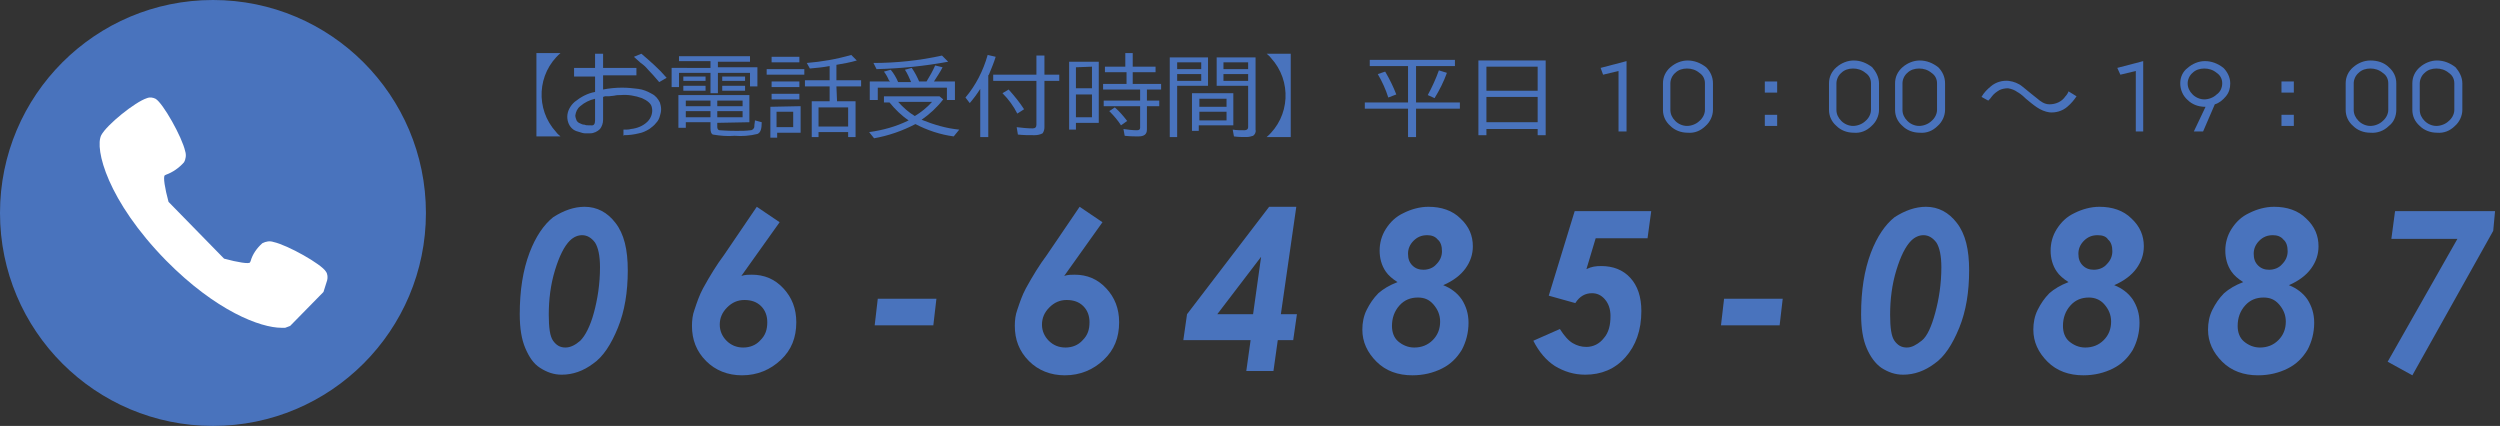 <?xml version="1.0" encoding="utf-8"?>
<!-- Generator: Adobe Illustrator 28.1.0, SVG Export Plug-In . SVG Version: 6.00 Build 0)  -->
<svg version="1.1" id="レイヤー_1" xmlns="http://www.w3.org/2000/svg" xmlns:xlink="http://www.w3.org/1999/xlink" x="0px"
	 y="0px" viewBox="0 0 405 69" style="enable-background:new 0 0 405 69;" xml:space="preserve">
<rect x="0" y="0" width="405" height="69" fill="#333333" stroke="none"/>
<style type="text/css">
	.st0{fill:#4973BD;}
	.st1{fill:#FFFFFF;}
</style>
<g id="レイヤー_2_00000057147297071238996980000006018106312062428558_">
	<g id="HEADER">
		<circle class="st0" cx="34.5" cy="34.5" r="34.5"/>
		<path class="st1" d="M52.8,44c-0.7-1.2-6.2-4.3-8.5-4.8c-0.6-0.2-1.2-0.1-1.8,0.2c-0.9,0.8-1.6,1.8-1.9,2.9l-0.1,0.2
			c-0.1,0.3-2,0-4.2-0.6l-4.5-4.6l-4.5-4.6c-0.6-2.2-0.9-4.1-0.6-4.3l0.2-0.1c1.1-0.4,2.1-1.1,2.9-2c0.3-0.5,0.4-1.2,0.2-1.8
			c-0.5-2.3-3.6-7.8-4.8-8.5c-0.4-0.2-0.9-0.3-1.4-0.1c-1.9,0.6-6.5,4.3-7.4,6c-1.1,2.2,1,10.6,10.5,20.3
			c8.1,8.2,15.3,10.9,18.7,10.9h0.6l0.8-0.3l5.4-5.5l0.6-1.9C53.1,45,53.1,44.4,52.8,44z"/>
		<path class="st0" d="M86.9,8.6h3.9c-3.8,3.3-4.1,9.1-0.7,12.8c0.2,0.3,0.5,0.5,0.7,0.7h-3.9V8.6z"/>
		<path class="st0" d="M101,22v-1h0.1c0.4,0,0.8,0,1.1-0.1c1-0.1,2-0.5,2.7-1.2c0.6-0.6,0.9-1.5,0.7-2.3c-0.1-0.6-0.7-1.1-1.6-1.5
			c-1.1-0.4-2.3-0.6-3.4-0.5c-0.4,0-0.7,0-1.1,0.1l-0.9,0.1L98,15.6l-0.3,0.1v3.7c0,0.6-0.2,1.1-0.5,1.5c-0.4,0.4-1,0.7-1.6,0.7
			c-0.2,0-0.5,0-0.8,0c-0.3,0-0.6-0.1-0.9-0.2c-0.4-0.1-0.7-0.2-1-0.4c-0.7-0.5-1-1.3-1-2.1c0-0.9,0.5-1.8,1.2-2.4
			c1-0.8,2.1-1.4,3.3-1.6v-2.5H93V11h3.4V8.7h1.3V11h5.4v1.2h-5.4v2.3c1-0.2,2.1-0.3,3.1-0.3c0.9,0,1.8,0.1,2.6,0.2
			c0.8,0.1,1.5,0.4,2.2,0.8c0.6,0.3,1,0.8,1.3,1.4c0.1,0.3,0.2,0.7,0.2,1.1c0,0.4-0.1,0.8-0.2,1.1c-0.1,0.4-0.3,0.8-0.6,1.1
			c-0.3,0.4-0.7,0.7-1.1,1c-0.5,0.3-1.1,0.6-1.7,0.7c-0.8,0.2-1.6,0.3-2.4,0.3L101,22z M96.4,19.5V16c-0.9,0.2-1.7,0.6-2.4,1.2
			c-0.5,0.4-0.7,0.9-0.8,1.5c0,0.3,0.1,0.5,0.2,0.8c0.1,0.2,0.3,0.4,0.6,0.5c0.2,0.1,0.4,0.2,0.7,0.2c0.2,0.1,0.4,0.1,0.6,0.1h0.4
			C96.2,20.4,96.4,20.1,96.4,19.5L96.4,19.5z M103.9,8.7c1.4,1.2,2.8,2.4,4,3.8l0.1,0.1l-1.2,0.7l-0.1-0.1c-0.6-0.7-1.1-1.3-1.7-1.9
			c-0.5-0.6-0.9-0.9-1.2-1.1l-1-0.9l-0.1-0.1L103.9,8.7L103.9,8.7z"/>
		<path class="st0" d="M115.1,10.8V9.9h-5.1V9.1h11.5v0.9h-5.2v0.9h6.4v3.1h-1.2v-2.2h-5.2v3.3h-1.2v-3.3h-5.1v2.3h-1.2v-3.1H115.1z
			 M116.2,19.9v0.7c0,0.2,0.1,0.5,0.4,0.5c0.2,0,1.1,0.1,2.7,0.1c0.8,0,1.5,0,2.3-0.1c0.3,0,0.6-0.3,0.6-0.6c0-0.4,0.1-0.7,0.1-1
			l1.1,0.3c0,1.1-0.2,1.7-0.7,1.9c-1.2,0.3-2.5,0.4-3.7,0.3c-1.2,0.1-2.3,0-3.5-0.2c-0.3-0.1-0.4-0.5-0.4-1v-1h-4v0.9h-1.2v-5.3
			h11.5v4.4L116.2,19.9z M110.7,12.4h3.6v0.7h-3.6V12.4z M110.7,13.9h3.6v0.8h-3.6V13.9z M115.1,16.3h-4v0.9h4V16.3z M115.1,18h-4v1
			h4V18z M116.2,16.3v0.9h4.1v-0.9H116.2z M116.2,18v1h4.1v-1L116.2,18z M117,12.4h3.7v0.7H117L117,12.4z M117,13.9h3.7v0.8H117
			L117,13.9z"/>
		<path class="st0" d="M124.2,11.2h6.1v0.9h-6.1L124.2,11.2z M129.7,17.2v4.3h-3.8v0.8h-1.1v-5L129.7,17.2z M125,9.2h4.5v0.9H125
			L125,9.2z M125,13.2h4.5v0.9H125L125,13.2z M125,15.2h4.5v0.9H125L125,15.2z M125.8,18.1v2.5h2.7v-2.5L125.8,18.1z M135.6,16.4h3
			v5.8h-1.2v-0.8h-4.8v0.8h-1.1v-5.8h2.9V14h-4v-1h4v-2.3c-1,0.2-2.1,0.3-3.2,0.4l-0.5-0.9c2.4-0.2,4.8-0.6,7.2-1.3l0.9,0.9
			c-1,0.3-2.1,0.5-3.3,0.7V13h4v1h-4L135.6,16.4z M137.4,17.4h-4.8v3.1h4.8V17.4z"/>
		<path class="st0" d="M149.3,19.4c2,0.8,4,1.4,6.1,1.6l-0.9,1.1c-2.2-0.3-4.3-1-6.2-2c-2.1,1.1-4.4,1.9-6.7,2.3l-0.8-1
			c2.2-0.3,4.4-0.9,6.4-1.9c-1.2-0.8-2.2-1.8-3.1-2.9h-0.9v-1h9l0.6,0.5C151.8,17.4,150.6,18.5,149.3,19.4z M144.2,13.2l-0.1-0.1
			l-0.1-0.1c-0.2-0.5-0.5-1-0.8-1.4l1.1-0.3c0.5,0.6,0.9,1.3,1.2,2h2.1c-0.3-0.7-0.6-1.4-1-2l1.1-0.3c0.5,0.7,0.9,1.5,1.2,2.2h1.2
			c0.5-0.8,1-1.7,1.4-2.6l1.2,0.3c-0.4,0.8-0.9,1.5-1.4,2.3h3.4v3h-1.3v-2h-11.2v2h-1.3v-3L144.2,13.2z M141.5,10.2
			c3.7,0,7.5-0.4,11.1-1.2l1,1c-3.8,0.7-7.7,1.1-11.6,1.2L141.5,10.2z M148.2,18.8c1-0.6,2-1.4,2.8-2.3h-5.5
			C146.3,17.4,147.2,18.2,148.2,18.8L148.2,18.8z"/>
		<path class="st0" d="M160.1,12.2v10h-1.3v-7.8c-0.5,0.8-1.1,1.6-1.7,2.3l-0.7-0.9c1.7-2,2.9-4.4,3.6-6.9l1.3,0.3
			c-0.3,1-0.7,1.9-1.1,2.9L160.1,12.2z M169.2,12.1h2.4v1h-2.4v7.5c0,0.4-0.1,0.7-0.3,1c-0.4,0.2-0.8,0.3-1.3,0.3
			c-0.9,0-1.8,0-2.7-0.1l-0.2-1.2c0.9,0.1,1.7,0.2,2.6,0.2c0.4,0,0.6-0.2,0.6-0.6v-7.1h-7v-1h7V9h1.3L169.2,12.1z M164.8,18.4
			c-0.6-1.2-1.4-2.3-2.4-3.3l1-0.6c0.9,1,1.8,2.1,2.5,3.2L164.8,18.4z"/>
		<path class="st0" d="M178,10v9.9h-3.7V21h-1.1V10H178z M174.3,10.9v3.4h2.6v-3.5L174.3,10.9z M174.3,15.3v3.7h2.6v-3.7L174.3,15.3
			z M182.3,10.8V8.6h1.2v2.2h3.7v0.9h-3.7v1.9h4.6v0.9h-2.3v1.8h2v0.9h-2v3.8c0,0.8-0.5,1.1-1.4,1.1c-0.5,0-1.3,0-2.2-0.1l-0.2-1.1
			c0.7,0.1,1.4,0.2,2.2,0.2c0.3,0,0.5-0.1,0.5-0.4v-3.5h-5.9v-0.9h5.9v-1.8h-6v-0.9h3.8v-1.9H179v-0.9L182.3,10.8z M181.6,20.3
			c-0.5-0.8-1.2-1.6-1.9-2.3l0.9-0.6c0.7,0.6,1.4,1.4,2,2.2L181.6,20.3z"/>
		<path class="st0" d="M195.7,9.3v4.6h-5v8.3h-1.2V9.3H195.7z M190.7,10.1v1.1h3.9v-1.1H190.7z M190.7,12v1.1h3.9V12L190.7,12z
			 M199.8,15.1v5.2h-5.6v0.9h-1.1v-6.1H199.8z M198.7,16h-4.4v1.3h4.4V16z M198.7,18.1h-4.4v1.4h4.4V18.1z M203.4,9.3V21
			c0.1,0.4-0.1,0.8-0.4,1c-0.3,0.1-0.7,0.2-1.1,0.2c-0.7,0-1.3,0-2-0.1l-0.2-1.1c0.6,0.1,1.3,0.1,1.9,0.1c0.4,0,0.6-0.2,0.6-0.5
			v-6.7h-5.1V9.3H203.4z M198.2,10.1v1.1h4v-1.1H198.2z M198.2,12v1.1h4V12L198.2,12z"/>
		<path class="st0" d="M209.1,22.2h-3.9c3.8-3.3,4.1-9.1,0.7-12.8c-0.2-0.3-0.5-0.5-0.7-0.7h3.9V22.2z"/>
		<path class="st0" d="M229.4,10.7v5.9h7.1v1h-7.1v4.6h-1.3v-4.6h-7v-1h7v-5.9h-6.2v-1h13.8v1H229.4z M224.9,15.8
			c-0.4-1.3-1-2.6-1.7-3.8l1.2-0.4c0.7,1.2,1.3,2.4,1.8,3.7L224.9,15.8z M231.3,15.4c0.7-1.3,1.3-2.6,1.8-4l1.3,0.4
			c-0.5,1.4-1.2,2.8-2,4.1L231.3,15.4z"/>
		<path class="st0" d="M250.4,9.8v12.1h-1.3v-1h-8.3v1h-1.3V9.8H250.4z M240.8,10.8v3.9h8.3v-3.9L240.8,10.8z M240.8,15.7v4.1h8.3
			v-4.1L240.8,15.7z"/>
		<path class="st0" d="M259.7,12.1l-0.4-1.1l4.2-1.1v11.4h-1.3v-9.8L259.7,12.1z"/>
		<path class="st0" d="M277.5,13.5v4.3c0,1-0.5,2-1.2,2.6c-0.8,0.8-1.8,1.2-2.9,1.1c-1.1,0-2.1-0.4-2.8-1.1
			c-0.8-0.7-1.2-1.6-1.2-2.6v-4.3c0-1,0.4-1.9,1.2-2.6c0.8-0.7,1.8-1.1,2.8-1.1c1.1,0,2.1,0.4,3,1.1
			C277.1,11.6,277.5,12.5,277.5,13.5z M276.2,13.5c0-0.7-0.3-1.3-0.9-1.7c-0.6-0.5-1.3-0.7-2-0.7c-0.7,0-1.4,0.2-1.9,0.7
			c-0.5,0.4-0.8,1.1-0.8,1.7v4.3c0,0.7,0.3,1.3,0.8,1.8c0.5,0.5,1.2,0.8,1.9,0.8c0.7,0,1.5-0.3,2-0.8c0.5-0.4,0.9-1.1,0.9-1.8V13.5z
			"/>
		<path class="st0" d="M285.9,13.2h2V15h-2V13.2z M285.9,18.6h2v1.8h-2V18.6z"/>
		<path class="st0" d="M304.4,13.5v4.3c0,1-0.5,2-1.2,2.6c-0.8,0.8-1.8,1.2-2.9,1.1c-1.1,0-2.1-0.4-2.8-1.1
			c-0.8-0.7-1.2-1.6-1.2-2.6v-4.3c0-1,0.4-1.9,1.2-2.6c0.8-0.7,1.8-1.1,2.8-1.1c1.1,0,2.1,0.4,3,1.1
			C303.9,11.6,304.4,12.5,304.4,13.5z M303.1,13.5c0-0.7-0.3-1.3-0.9-1.7c-0.6-0.5-1.3-0.7-2-0.7c-0.7,0-1.4,0.2-1.9,0.7
			c-0.5,0.4-0.8,1.1-0.8,1.7v4.3c0,0.7,0.3,1.3,0.8,1.8c0.5,0.5,1.2,0.8,1.9,0.8c0.7,0,1.5-0.3,2-0.8c0.5-0.4,0.9-1.1,0.9-1.8V13.5z
			"/>
		<path class="st0" d="M315.1,13.5v4.3c0,1-0.5,2-1.2,2.6c-0.8,0.8-1.8,1.2-2.9,1.1c-1.1,0-2.1-0.4-2.8-1.1
			c-0.8-0.7-1.2-1.6-1.2-2.6v-4.3c0-1,0.4-1.9,1.2-2.6c0.8-0.7,1.8-1.1,2.8-1.1c1.1,0,2.1,0.4,3,1.1
			C314.7,11.6,315.1,12.5,315.1,13.5z M313.8,13.5c0-0.7-0.3-1.3-0.9-1.7c-0.6-0.5-1.3-0.7-2-0.7c-0.7,0-1.4,0.2-1.9,0.7
			c-0.5,0.4-0.8,1.1-0.8,1.7v4.3c0,0.7,0.3,1.3,0.8,1.8c0.5,0.5,1.2,0.8,1.9,0.8c0.7,0,1.5-0.3,2-0.8c0.5-0.4,0.9-1.1,0.9-1.8V13.5z
			"/>
		<path class="st0" d="M336.4,15.6c-0.4,0.6-0.9,1.2-1.5,1.7c-0.8,0.7-1.9,1-2.9,0.9c-0.7-0.1-1.4-0.4-2-0.8
			c-0.6-0.4-1.2-0.9-1.8-1.4c-0.7-0.7-1.2-1-1.4-1.1c-0.4-0.3-0.9-0.5-1.5-0.6c-0.5,0-1,0.1-1.4,0.3c-0.5,0.3-0.9,0.6-1.2,1
			c-0.2,0.3-0.4,0.5-0.6,0.7l-1.1-0.6c0.4-0.7,0.9-1.2,1.5-1.7c0.8-0.7,1.9-1,2.9-0.9c0.8,0.1,1.6,0.4,2.2,0.9l1.6,1.3
			c0.8,0.6,1.2,1,1.4,1.1c0.4,0.3,0.9,0.5,1.4,0.5c1,0,2-0.4,2.6-1.3c0.2-0.2,0.4-0.5,0.5-0.8L336.4,15.6z"/>
		<path class="st0" d="M343.5,12.1L343,11l4.2-1.1v11.4H346v-9.8L343.5,12.1z"/>
		<path class="st0" d="M361.3,13.5c0,0.8-0.2,1.5-0.7,2.1c-0.5,0.6-1.1,1.1-1.8,1.3l-1.9,4.4h-1.5l1.9-4h-0.1
			c-1.1,0-2.1-0.4-2.8-1.1c-0.8-0.7-1.2-1.7-1.2-2.7c0-1,0.4-1.9,1.2-2.5c0.8-0.7,1.8-1.1,2.8-1.1c1.1,0,2.1,0.4,3,1.1
			C360.8,11.6,361.3,12.5,361.3,13.5z M360,13.5c0-0.7-0.3-1.3-0.9-1.7c-0.6-0.5-1.3-0.7-2-0.7c-0.7,0-1.4,0.2-1.9,0.7
			c-0.5,0.4-0.8,1.1-0.8,1.7c0,0.7,0.3,1.3,0.8,1.8c0.5,0.5,1.2,0.8,1.9,0.8c0.7,0,1.5-0.3,2-0.8C359.7,14.9,360,14.2,360,13.5
			L360,13.5z"/>
		<path class="st0" d="M369.6,13.2h2V15h-2V13.2z M369.6,18.6h2v1.8h-2V18.6z"/>
		<path class="st0" d="M388.2,13.5v4.3c0,1-0.4,2-1.2,2.6c-0.8,0.8-1.9,1.2-3,1.1c-1.1,0-2.1-0.4-2.8-1.1c-0.8-0.7-1.2-1.6-1.2-2.6
			v-4.3c0-1,0.4-1.9,1.2-2.6c0.8-0.7,1.8-1.1,2.8-1.1c1.1,0,2.2,0.3,3,1.1C387.8,11.6,388.2,12.5,388.2,13.5z M386.9,13.5
			c0-0.7-0.3-1.3-0.9-1.7c-0.6-0.5-1.3-0.7-2-0.7c-0.7,0-1.4,0.2-1.9,0.7c-0.5,0.4-0.8,1.1-0.8,1.7v4.3c0,0.7,0.3,1.3,0.8,1.8
			c0.5,0.5,1.2,0.8,1.9,0.8c0.7,0,1.5-0.3,2-0.8c0.5-0.4,0.9-1.1,0.9-1.8V13.5z"/>
		<path class="st0" d="M398.9,13.5v4.3c0,1-0.5,2-1.2,2.6c-0.8,0.8-1.8,1.2-2.9,1.1c-1.1,0-2.1-0.4-2.8-1.1
			c-0.8-0.7-1.2-1.6-1.2-2.6v-4.3c0-1,0.4-1.9,1.2-2.6c0.8-0.7,1.8-1.1,2.8-1.1c1.1,0,2.1,0.4,3,1.1
			C398.4,11.6,398.9,12.5,398.9,13.5z M397.6,13.5c0-0.7-0.3-1.3-0.9-1.7c-0.6-0.5-1.3-0.7-2-0.7c-0.7,0-1.4,0.2-1.9,0.7
			c-0.5,0.4-0.8,1.1-0.8,1.7v4.3c0,0.7,0.3,1.3,0.8,1.8c0.5,0.5,1.2,0.8,1.9,0.8c0.7,0,1.5-0.3,2-0.8c0.5-0.4,0.9-1.1,0.9-1.8V13.5z
			"/>
	</g>
</g>
<g>
	<path class="st0" d="M94.7,33.5c2,0,3.7,0.9,5,2.6c1.4,1.8,2,4.3,2,7.7c0,3.5-0.5,6.6-1.6,9.3c-1.1,2.7-2.4,4.7-4,5.8
		c-1.6,1.2-3.3,1.8-5.1,1.8c-1.3,0-2.4-0.4-3.5-1.1s-1.8-1.8-2.4-3.2s-0.9-3.2-0.9-5.5c0-3.8,0.5-7.1,1.6-10c1-2.6,2.3-4.5,3.8-5.7
		C91.3,34.1,93,33.5,94.7,33.5z M94.3,38.1c-0.7,0-1.4,0.3-2,0.9c-0.9,0.9-1.7,2.5-2.4,4.8c-0.7,2.3-1,4.7-1,7.2
		c0,2.1,0.2,3.5,0.7,4.2s1.1,1.1,2,1.1c0.8,0,1.6-0.4,2.4-1.1c0.8-0.8,1.6-2.3,2.2-4.5s1-4.7,1-7.4c0-1.9-0.3-3.2-0.8-4
		C95.8,38.5,95.1,38.1,94.3,38.1z"/>
	<path class="st0" d="M122.6,33.5l3.7,2.5l-6.2,8.7c0.6-0.2,1.2-0.2,1.7-0.2c2,0,3.7,0.7,5.1,2.2c1.4,1.5,2.1,3.3,2.1,5.5
		c0,2.5-0.8,4.5-2.5,6.1c-1.7,1.6-3.8,2.5-6.3,2.5c-2.3,0-4.3-0.8-5.8-2.3c-1.6-1.6-2.3-3.5-2.3-5.7c0-0.9,0.1-1.8,0.4-2.6
		c0.4-1.2,0.8-2.4,1.4-3.5c1.1-2,2.2-3.8,3.4-5.4L122.6,33.5z M120.6,48.6c-1.1,0-2,0.4-2.8,1.2c-0.8,0.8-1.2,1.7-1.2,2.8
		c0,1,0.4,1.9,1.1,2.6c0.7,0.7,1.6,1.1,2.7,1.1c1.1,0,2.1-0.4,2.8-1.2c0.8-0.8,1.1-1.7,1.1-2.9c0-1-0.3-1.9-1-2.6
		S121.7,48.6,120.6,48.6z"/>
	<path class="st0" d="M142.2,48.4h9.5l-0.5,4.3h-9.5L142.2,48.4z"/>
	<path class="st0" d="M174.9,33.5l3.7,2.5l-6.2,8.7c0.6-0.2,1.2-0.2,1.7-0.2c2,0,3.7,0.7,5.1,2.2c1.4,1.5,2.1,3.3,2.1,5.5
		c0,2.5-0.8,4.5-2.5,6.1c-1.7,1.6-3.8,2.5-6.3,2.5c-2.3,0-4.3-0.8-5.8-2.3c-1.6-1.6-2.3-3.5-2.3-5.7c0-0.9,0.1-1.8,0.4-2.6
		c0.4-1.2,0.8-2.4,1.4-3.5c1.1-2,2.2-3.8,3.4-5.4L174.9,33.5z M172.8,48.6c-1.1,0-2,0.4-2.8,1.2c-0.8,0.8-1.2,1.7-1.2,2.8
		c0,1,0.4,1.9,1.1,2.6c0.7,0.7,1.6,1.1,2.7,1.1c1.1,0,2.1-0.4,2.8-1.2c0.8-0.8,1.1-1.7,1.1-2.9c0-1-0.3-1.9-1-2.6
		S173.9,48.6,172.8,48.6z"/>
	<path class="st0" d="M205.6,33.5h4.4l-2.5,17.4h2.6l-0.6,4.2H207l-0.7,5h-4.4l0.7-5h-10.9l0.6-4.2L205.6,33.5z M204.3,41.6
		l-7.1,9.3h5.8L204.3,41.6z"/>
	<path class="st0" d="M233.8,46.2c1.3,0.5,2.3,1.3,3,2.3c0.7,1.1,1.1,2.3,1.1,3.8c0,1.6-0.4,3.1-1.1,4.4c-0.8,1.3-1.8,2.3-3.2,3
		c-1.4,0.7-3,1.1-4.8,1.1c-2.3,0-4.3-0.7-5.8-2.2c-1.5-1.5-2.3-3.2-2.3-5.2c0-1.1,0.2-2.2,0.7-3.2s1.1-1.9,1.9-2.7
		c0.8-0.7,1.8-1.3,3.1-1.8c-0.8-0.5-1.5-1.1-1.9-1.7c-0.7-1-1-2.2-1-3.4c0-1.2,0.3-2.4,1-3.5c0.7-1.1,1.6-2,2.9-2.6
		c1.2-0.6,2.6-1,4-1c2.1,0,3.9,0.6,5.2,1.9c1.4,1.3,2,2.8,2,4.5c0,1.3-0.4,2.5-1.2,3.6C236.6,44.6,235.4,45.5,233.8,46.2z
		 M229.7,48.2c-1.2,0-2.2,0.4-3,1.3c-0.8,0.9-1.2,2-1.2,3.3c0,1,0.3,1.9,1,2.5s1.6,1,2.6,1c1.2,0,2.2-0.4,3-1.2
		c0.8-0.8,1.2-1.8,1.2-3c0-1.1-0.4-2-1.1-2.8C231.5,48.5,230.7,48.2,229.7,48.2z M231.2,38.1c-0.9,0-1.6,0.3-2.2,0.9
		c-0.6,0.6-0.9,1.3-0.9,2.1c0,0.8,0.2,1.4,0.7,1.9c0.5,0.5,1.1,0.7,1.8,0.7c0.8,0,1.6-0.3,2.1-0.9c0.6-0.6,0.9-1.3,0.9-2.1
		c0-0.8-0.2-1.5-0.7-1.9C232.5,38.3,231.9,38.1,231.2,38.1z"/>
	<path class="st0" d="M255.1,34.2h12.4l-0.6,4.4h-8.4l-1.5,5c0.8-0.4,1.5-0.5,2.4-0.5c1.9,0,3.5,0.6,4.7,1.9s1.8,3.1,1.8,5.4
		c0,3.1-0.9,5.6-2.6,7.5c-1.7,1.9-3.9,2.8-6.5,2.8c-1.8,0-3.4-0.5-4.9-1.4c-1.4-0.9-2.6-2.3-3.5-4.1l4.3-1.9
		c0.7,1.1,1.4,1.9,2.1,2.3c0.7,0.4,1.4,0.6,2.2,0.6c1.1,0,2.1-0.5,2.8-1.4c0.8-0.9,1.1-2.1,1.1-3.6c0-1.1-0.3-2-0.9-2.7
		c-0.6-0.7-1.3-1-2.1-1c-1.1,0-2,0.5-2.7,1.6l-4.3-1.2L255.1,34.2z"/>
	<path class="st0" d="M279.3,48.4h9.5l-0.5,4.3h-9.5L279.3,48.4z"/>
	<path class="st0" d="M312,33.5c2,0,3.7,0.9,5,2.6c1.4,1.8,2,4.3,2,7.7c0,3.5-0.5,6.6-1.6,9.3c-1.1,2.7-2.4,4.7-4,5.8
		c-1.6,1.2-3.3,1.8-5.1,1.8c-1.3,0-2.4-0.4-3.5-1.1c-1-0.7-1.8-1.8-2.4-3.2s-0.9-3.2-0.9-5.5c0-3.8,0.5-7.1,1.6-10
		c1-2.6,2.3-4.5,3.8-5.7C308.6,34.1,310.3,33.5,312,33.5z M311.6,38.1c-0.7,0-1.4,0.3-2,0.9c-0.9,0.9-1.7,2.5-2.4,4.8
		c-0.7,2.3-1,4.7-1,7.2c0,2.1,0.2,3.5,0.7,4.2s1.1,1.1,2,1.1c0.8,0,1.5-0.4,2.4-1.1s1.6-2.3,2.2-4.5s1-4.7,1-7.4
		c0-1.9-0.3-3.2-0.8-4C313.1,38.5,312.4,38.1,311.6,38.1z"/>
	<path class="st0" d="M342.5,46.2c1.3,0.5,2.3,1.3,3,2.3c0.7,1.1,1.1,2.3,1.1,3.8c0,1.6-0.4,3.1-1.1,4.4c-0.8,1.3-1.8,2.3-3.2,3
		c-1.4,0.7-3,1.1-4.8,1.1c-2.3,0-4.3-0.7-5.8-2.2c-1.5-1.5-2.3-3.2-2.3-5.2c0-1.1,0.2-2.2,0.7-3.2s1.1-1.9,1.9-2.7
		c0.8-0.7,1.8-1.3,3.1-1.8c-0.8-0.5-1.5-1.1-1.9-1.7c-0.7-1-1-2.2-1-3.4c0-1.2,0.3-2.4,1-3.5c0.7-1.1,1.6-2,2.9-2.6
		c1.2-0.6,2.6-1,4-1c2.1,0,3.9,0.6,5.2,1.9c1.4,1.3,2,2.8,2,4.5c0,1.3-0.4,2.5-1.2,3.6C345.3,44.6,344.1,45.5,342.5,46.2z
		 M338.4,48.2c-1.2,0-2.2,0.4-3,1.3c-0.8,0.9-1.2,2-1.2,3.3c0,1,0.3,1.9,1,2.5s1.6,1,2.6,1c1.2,0,2.2-0.4,3-1.2
		c0.8-0.8,1.2-1.8,1.2-3c0-1.1-0.4-2-1.1-2.8C340.2,48.5,339.3,48.2,338.4,48.2z M339.8,38.1c-0.9,0-1.6,0.3-2.2,0.9
		c-0.6,0.6-0.9,1.3-0.9,2.1c0,0.8,0.2,1.4,0.7,1.9c0.5,0.5,1.1,0.7,1.8,0.7c0.8,0,1.6-0.3,2.1-0.9c0.6-0.6,0.9-1.3,0.9-2.1
		c0-0.8-0.2-1.5-0.7-1.9C341.2,38.3,340.6,38.1,339.8,38.1z"/>
	<path class="st0" d="M370.8,46.2c1.3,0.5,2.3,1.3,3,2.3c0.7,1.1,1.1,2.3,1.1,3.8c0,1.6-0.4,3.1-1.1,4.4c-0.8,1.3-1.8,2.3-3.2,3
		c-1.4,0.7-3,1.1-4.8,1.1c-2.3,0-4.3-0.7-5.8-2.2c-1.5-1.5-2.3-3.2-2.3-5.2c0-1.1,0.2-2.2,0.7-3.2s1.1-1.9,1.9-2.7
		c0.8-0.7,1.8-1.3,3.1-1.8c-0.8-0.5-1.5-1.1-1.9-1.7c-0.7-1-1-2.2-1-3.4c0-1.2,0.3-2.4,1-3.5c0.7-1.1,1.6-2,2.9-2.6
		c1.2-0.6,2.6-1,4-1c2.1,0,3.9,0.6,5.2,1.9c1.4,1.3,2,2.8,2,4.5c0,1.3-0.4,2.5-1.2,3.6C373.6,44.6,372.4,45.5,370.8,46.2z
		 M366.7,48.2c-1.2,0-2.2,0.4-3,1.3c-0.8,0.9-1.2,2-1.2,3.3c0,1,0.3,1.9,1,2.5s1.6,1,2.6,1c1.2,0,2.2-0.4,3-1.2
		c0.8-0.8,1.2-1.8,1.2-3c0-1.1-0.4-2-1.1-2.8C368.5,48.5,367.7,48.2,366.7,48.2z M368.2,38.1c-0.9,0-1.6,0.3-2.2,0.9
		c-0.6,0.6-0.9,1.3-0.9,2.1c0,0.8,0.2,1.4,0.7,1.9c0.5,0.5,1.1,0.7,1.8,0.7c0.8,0,1.6-0.3,2.1-0.9c0.6-0.6,0.9-1.3,0.9-2.1
		c0-0.8-0.2-1.5-0.7-1.9C369.5,38.3,368.9,38.1,368.2,38.1z"/>
	<path class="st0" d="M388,34.2h16.2l-0.3,3.2l-13.1,23.4l-4-2.2l11.3-19.9h-10.7L388,34.2z"/>
</g>
</svg>
